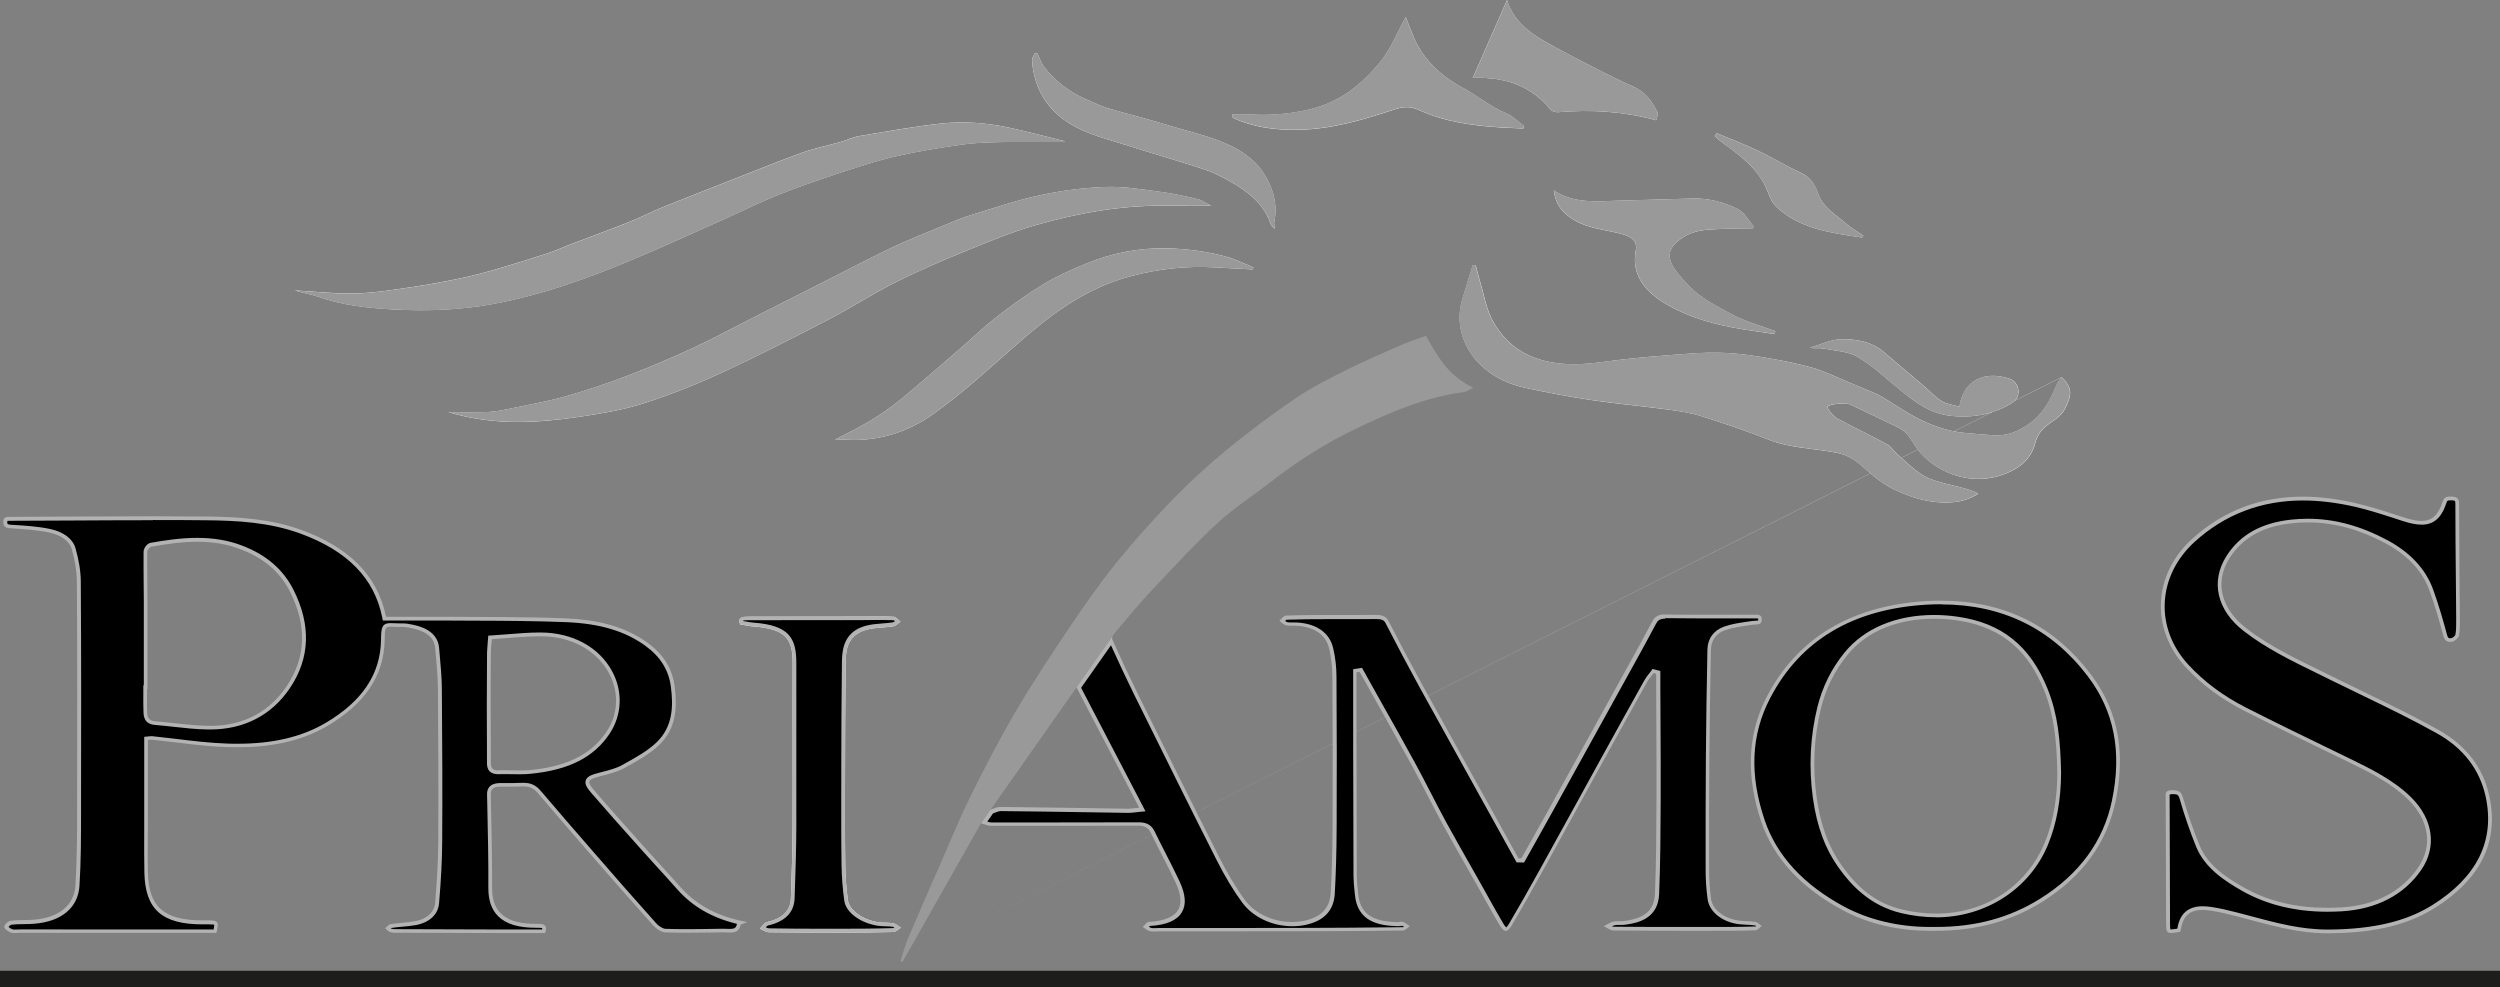 <?xml version="1.0" encoding="UTF-8"?>
<svg id="Layer_1" data-name="Layer 1" xmlns="http://www.w3.org/2000/svg" viewBox="0 0 307 121.21">
  <rect x="0" y="0" width="307" height="121.21" fill="#808080" stroke="none"/>
  <defs>
    <style>
      .cls-1, .cls-2 {
        fill: none;
      }

      .cls-3 {
        fill: #fff;
      }

      .cls-2 {
        stroke: #1d1d1b;
        stroke-miterlimit: 10;
        stroke-width: 2px;
      }

      .cls-4 {
        fill: #b3b3b3;
      }

      .cls-5 {
        fill: #999;
      }
    </style>
  </defs>
  <path class="cls-3" d="M110.56,118.02,253.16,46.31c-.22.35-.46.63-.59.93-.76,1.76-1.54,3.5-3.35,4.78-1.28.9-2.63,1.54-4.34,1.44-1.21-.07-2.42-.19-3.63-.3-1.93-.18-3.71-.8-5.34-1.58-1.76-.85-3.32-1.97-4.98-2.96-.25-.15-.53-.26-.81-.38-1.12-.47-2.23-.94-3.35-1.41-1.33-.55-2.62-1.2-4.01-1.61-1.72-.51-3.51-.87-5.3-1.18-1.71-.31-3.45-.57-5.19-.68-1.64-.1-3.31-.05-4.95.08-3.34.25-6.69.49-10,.95-2.61.36-5.1.58-7.73-.1-3.02-.78-4.89-2.52-6.15-4.66-.93-1.58-1.18-3.44-1.72-5.18-.19-.63-.33-1.26-.5-1.9-.12,0-.24,0-.36,0-.42,1.36-.83,2.73-1.25,4.09-1.51,4.89,1.86,9.75,7.72,10.99,2.66.57,5.34,1.09,8.04,1.49,3.13.47,6.3.75,9.44,1.17,1.42.19,2.87.41,4.21.84,2.75.87,5.48,1.8,8.14,2.85,2.65,1.05,5.53,1.08,8.3,1.6,1.32.25,2.3.83,3.22,1.67,1.21,1.1,2.55,2.22,4.1,2.94,1.78.83,3.69,1.47,5.92,1.52,1.66.03,2.93-.26,4.25-1.09-.58-.32-1.2-.5-1.81-.67-1.56-.45-3.27-.69-4.65-1.39-1.34-.69-2.36-1.82-3.49-2.78-.44-.37-.72-.91-1.22-1.19-1.6-.89-3.26-1.69-4.9-2.53-.32-.16-.62-.37-.96-.5-.68-.25-1.74-1.5-1.39-1.69.48-.27,1.19-.29,1.82-.33.34-.02.74.07,1.04.22,1.84.86,3.66,1.73,5.47,2.62.49.24.99.54,1.32.92.51.58.85,1.27,1.31,1.88,1.97,2.6,6.16,4.58,10.32,3.16,2.09-.71,3.6-1.91,4.11-3.88.19-.73.61-1.52,1.23-2.04.84-.72,1.88-1.11,2.44-2.23.78-1.58,1.03-2.47-.4-3.87ZM55.01,50.6c2.77.83,5.66,1.23,8.58,1.22,2.47,0,4.96-.25,7.4-.61,2.7-.4,5.45-.85,8-1.66,3.35-1.07,6.61-2.38,9.75-3.83,4.41-2.04,8.7-4.25,12.98-6.47,2.76-1.43,5.33-3.11,8.1-4.51,2.75-1.39,5.63-2.63,8.52-3.81,2.9-1.19,5.82-2.42,8.87-3.29,5.4-1.55,10.97-2.52,16.74-2.37,1.52.04,3.04,0,4.78,0-.65-.33-1.11-.68-1.65-.81-1.52-.36-3.05-.7-4.6-.9-2.21-.29-4.45-.68-6.65-.6-2.69.09-5.42.44-8.03,1-2.88.61-5.65,1.56-8.45,2.42-1.15.35-2.25.81-3.35,1.27-2.17.9-4.38,1.76-6.48,2.76-2.84,1.35-5.6,2.82-8.4,4.23-2.71,1.37-5.43,2.75-8.14,4.12-2.59,1.31-5.13,2.69-7.78,3.93-2.62,1.22-5.3,2.36-8.03,3.41-2.5.96-5.06,1.81-7.66,2.56-2.01.58-4.11.95-6.18,1.38-1.09.23-2.19.49-3.3.55-1.67.09-3.35.02-5.03.02ZM130.63,17.45s.07-.08.11-.11c-2.34-.57-4.66-1.21-7.03-1.71-2.65-.55-5.39-.76-8.09-.47-3.38.37-6.73.98-10.09,1.54-.8.13-1.53.51-2.31.73-1.56.44-3.17.76-4.68,1.3-2.9,1.05-5.74,2.21-8.6,3.33-2.85,1.12-5.7,2.22-8.53,3.37-1.47.6-2.87,1.33-4.34,1.91-2.29.91-4.62,1.75-6.93,2.63-.94.36-1.84.78-2.79,1.1-2.07.68-4.15,1.33-6.25,1.94-1.43.42-2.88.81-4.35,1.12-1.94.41-3.89.78-5.85,1.07-2.38.35-4.78.76-7.18.83-2.49.07-5-.23-7.51-.37.92.33,1.92.44,2.81.76,2.98,1.07,6.15,1.4,9.31,1.58,4.16.23,8.32.06,12.41-.71,5.98-1.13,11.56-3.15,17-5.44,3.76-1.58,7.46-3.27,11.17-4.93,2.19-.98,4.33-2.05,6.56-2.95,2.36-.95,4.78-1.79,7.22-2.6,2.4-.79,4.81-1.59,7.29-2.17,2.6-.61,5.27-1.03,7.94-1.42,1.56-.23,3.17-.3,4.76-.33,2.64-.05,5.29-.01,7.94-.01ZM90.89,76.67c.6.1,1.1.22,1.61.26,4.12.31,4.85,1.6,4.84,4.57-.03,6.67.02,13.34-.01,20.02-.01,2.93-.11,5.87-.21,8.8-.05,1.57-1.09,2.49-2.91,2.91-.37.08-.61.53-.91.81.38.15.75.44,1.13.44,2.88.05,5.77.05,8.65.05,2.21,0,4.42-.02,6.62-.08.32,0,.62-.35.93-.53-.31-.19-.59-.47-.93-.54-.58-.11-1.2-.04-1.79-.12-2.07-.3-3.63-1.55-3.78-2.68-.2-1.45-.31-2.92-.33-4.38-.05-3.63-.04-7.27-.03-10.9.01-4.7.02-9.4.08-14.1.02-1.64.36-3.26,2.56-3.87,1.04-.29,2.21-.24,3.3-.42.32-.05.58-.38.87-.57-.28-.21-.54-.58-.83-.6-1.28-.06-2.56-.02-3.84-.02-4.65,0-9.3.02-13.95.02-.76,0-1.43.03-1.07.96ZM153.83,33.09l.09-.25c-1.12-.45-2.19-1.01-3.36-1.32-2.3-.63-4.65-.95-7.12-1.02-3.59-.1-6.86.58-9.99,1.85-1.81.73-3.62,1.54-5.25,2.52-2.01,1.21-3.89,2.57-5.71,3.97-1.59,1.23-3.01,2.61-4.51,3.91-2.45,2.11-4.87,4.25-7.38,6.31-1.17.97-2.47,1.85-3.8,2.66-1.35.82-2.81,1.51-4.24,2.26.09.02.2.06.31.05.16,0,.31-.09.46-.07,4.32.39,8.13-.88,11.25-3.1,3.57-2.54,6.75-5.47,9.99-8.32,4.19-3.68,8.5-7.14,14.54-8.69,3.28-.84,6.6-1.21,10.01-1.02,1.57.09,3.14.17,4.72.26ZM190.8,23.37c.2,1.71,1.03,2.77,2.48,3.64,1.78,1.08,3.91,1.19,5.88,1.73,1.27.35,1.92.88,1.71,2-.51,2.69.8,4.75,3.29,6.33,3.43,2.17,7.47,3.07,11.64,3.64.7.1,1.41.21,2.11.31.03-.12.07-.23.1-.35-1.77-.66-3.67-1.16-5.28-2.03-1.85-1.01-3.81-1.96-5.24-3.44-.62-.64-1.22-1.29-1.73-1.99-1.24-1.71-.91-2.88.96-4.09,1.29-.83,2.78-.94,4.3-.99,1.36-.05,2.73-.01,4.1-.01.08-.1.17-.2.25-.29-.66-.75-1.13-1.75-2.02-2.18-1.63-.8-3.49-1.32-5.47-1.27-3.08.08-6.15.17-9.23.27-2.67.08-5.39.37-7.86-1.27ZM151.33,14.03c.01.14.02.28.04.42,2.52,1.2,5.27,1.55,8.12,1.49,4.11-.08,7.92-1.24,11.67-2.47,1.2-.39,1.99-.45,3.16.08,3.15,1.43,6.66,1.91,10.21,2.12.84.05,1.69.07,2.54.11.04-.09.08-.18.11-.27-.73-.54-1.37-1.24-2.21-1.59-1.99-.82-3.51-2.15-5.32-3.12-2.19-1.17-3.88-2.63-5.12-4.49-.32-.49-.6-1-.83-1.52-.39-.9-.72-1.81-1.07-2.7-1.08,1.95-1.83,3.96-3.2,5.61-2.22,2.66-4.88,4.95-8.99,5.83-2.37.5-4.65.69-7.03.52-.69-.05-1.38,0-2.07,0ZM180.86,9.57c4.27-.17,7.33,1.17,9.56,3.9.16.19.62.34.92.31,4.04-.35,8.01-.11,12.04.99.07-.37.28-.73.16-.97-.65-1.3-1.44-2.5-3.07-3.21-1.54-.67-3.04-1.42-4.52-2.18-2.16-1.11-4.33-2.22-6.42-3.42-2.11-1.22-3.81-2.73-4.47-4.99-1.37,3.13-2.75,6.25-4.21,9.57ZM127.41,6.56c-.11,0-.23,0-.34,0-.12.29-.36.58-.34.86.26,3.61,2.02,6.58,5.85,8.42,1.89.9,4.04,1.44,6.09,2.09,2.56.82,5.15,1.57,7.71,2.38,1.06.34,2.15.67,3.12,1.15,2.93,1.45,5.59,3.13,6.54,6.07.05.16.24.29.5.59-.03-.41-.11-.65-.06-.87.44-2.14-.14-4.19-1.32-6-1.49-2.28-4.1-3.61-7.01-4.5-.91-.28-1.83-.54-2.74-.8-1.69-.49-3.37-.99-5.06-1.47-1.46-.41-2.95-.77-4.4-1.22-.79-.24-1.53-.63-2.29-.94-2.29-.94-4.08-2.34-5.45-4.11-.38-.49-.54-1.1-.81-1.65ZM240.6,49.94c-.82-.24-1.6-.33-2.14-.67-.81-.51-1.44-1.21-2.15-1.82-1.67-1.42-3.36-2.84-5.02-4.26-1.43-1.22-3.33-1.57-5.19-1.53-1.29.03-2.55.67-3.83,1.04.59.13,1.16,0,1.67.1,1.42.27,3.07.36,4.18,1.02,1.92,1.15,3.51,2.68,5.22,4.06,1.81,1.46,3.63,2.92,6.29,3.19,2.76.29,5.32-.23,7.53-1.64,1.13-.72.86-2.52-.41-2.93-3.24-1.06-5.68.37-6.13,3.44ZM228.65,29.17c.06-.08.11-.15.17-.23-.68-.47-1.42-.88-2.03-1.41-1.31-1.15-2.94-2.04-3.52-3.73-.34-.99-.85-2-2.14-2.59-1.79-.82-3.44-1.84-5.21-2.69-1.65-.78-3.39-1.45-5.09-2.16-.09.11-.19.23-.28.34.34.29.65.59,1.01.85,2.12,1.51,4.15,3.09,5.22,5.31.41.85.63,1.84,1.31,2.49,2.77,2.68,6.67,3.26,10.55,3.81Z"/>
  <path class="cls-5" d="M253.16,46.31c1.43,1.41,1.18,2.29.4,3.87-.55,1.12-1.59,1.51-2.44,2.23-.61.52-1.04,1.31-1.23,2.04-.5,1.97-2.02,3.17-4.11,3.88-4.16,1.42-8.35-.56-10.32-3.16-.46-.61-.8-1.3-1.31-1.88-.33-.37-.83-.67-1.32-.92-1.81-.9-3.63-1.77-5.47-2.62-.3-.14-.7-.24-1.04-.22-.62.04-1.34.06-1.82.33-.34.2.72,1.44,1.39,1.69.34.13.64.33.96.5,1.64.84,3.31,1.64,4.9,2.53.5.28.78.82,1.22,1.19,1.13.96,2.15,2.1,3.49,2.78,1.37.7,3.08.95,4.65,1.39.62.18,1.23.35,1.81.67-1.32.83-2.59,1.13-4.25,1.09-2.24-.05-4.14-.68-5.92-1.52-1.55-.72-2.88-1.84-4.1-2.94-.93-.84-1.9-1.42-3.22-1.67-2.77-.53-5.65-.56-8.3-1.6-2.66-1.05-5.39-1.99-8.14-2.85-1.34-.42-2.79-.64-4.21-.84-3.14-.43-6.31-.71-9.44-1.17-2.7-.4-5.38-.93-8.04-1.49-5.85-1.25-9.23-6.1-7.72-10.99.42-1.36.83-2.73,1.25-4.09.12,0,.24,0,.36,0,.16.63.31,1.27.5,1.9.54,1.74.79,3.6,1.72,5.18,1.26,2.14,3.13,3.89,6.15,4.66,2.63.68,5.12.46,7.73.1,3.31-.45,6.66-.69,10-.95,1.64-.13,3.31-.18,4.95-.08,1.74.11,3.48.37,5.19.68,1.79.32,3.58.68,5.3,1.18,1.39.41,2.68,1.06,4.01,1.61,1.12.46,2.24.93,3.35,1.41.28.12.56.23.81.38,1.66.99,3.22,2.11,4.98,2.96,1.63.79,3.42,1.4,5.34,1.58,1.21.11,2.41.23,3.63.3,1.72.1,3.06-.54,4.34-1.44,1.81-1.28,2.59-3.01,3.35-4.78.13-.31.37-.59.59-.93Z"/>
  <path class="cls-5" d="M55.01,50.6c1.68,0,3.36.07,5.03-.02,1.11-.06,2.21-.32,3.3-.55,2.07-.43,4.17-.8,6.18-1.38,2.6-.75,5.16-1.61,7.66-2.56,2.73-1.04,5.41-2.19,8.03-3.41,2.64-1.23,5.19-2.61,7.78-3.93,2.71-1.38,5.43-2.75,8.14-4.12,2.8-1.42,5.56-2.88,8.4-4.23,2.1-1,4.31-1.86,6.48-2.76,1.1-.45,2.2-.92,3.35-1.27,2.8-.85,5.57-1.81,8.45-2.42,2.61-.56,5.34-.91,8.03-1,2.21-.07,4.45.31,6.65.6,1.55.2,3.09.54,4.6.9.54.13,1,.48,1.65.81-1.74,0-3.26.03-4.78,0-5.78-.15-11.34.82-16.74,2.37-3.05.87-5.97,2.1-8.87,3.29-2.89,1.18-5.76,2.42-8.52,3.81-2.78,1.4-5.35,3.08-8.1,4.51-4.28,2.22-8.57,4.44-12.98,6.47-3.14,1.45-6.4,2.76-9.75,3.83-2.55.81-5.3,1.26-8,1.66-2.43.36-4.93.6-7.4.61-2.91.01-5.81-.39-8.58-1.22Z"/>
  <path class="cls-5" d="M130.63,17.45c-2.65,0-5.29-.04-7.94.01-1.59.03-3.2.11-4.76.33-2.67.39-5.34.81-7.94,1.42-2.48.58-4.89,1.38-7.29,2.17-2.44.8-4.86,1.65-7.22,2.6-2.24.9-4.37,1.97-6.56,2.95-3.72,1.65-7.41,3.34-11.17,4.93-5.44,2.29-11.02,4.31-17,5.44-4.09.78-8.26.94-12.41.71-3.16-.17-6.33-.51-9.31-1.58-.89-.32-1.89-.43-2.81-.76,2.5.14,5.01.44,7.51.37,2.4-.07,4.8-.48,7.18-.83,1.97-.29,3.92-.66,5.85-1.07,1.47-.31,2.92-.7,4.35-1.12,2.1-.62,4.18-1.26,6.25-1.94.95-.31,1.85-.74,2.79-1.1,2.31-.88,4.64-1.72,6.93-2.63,1.48-.59,2.87-1.32,4.34-1.91,2.83-1.15,5.68-2.26,8.53-3.37,2.86-1.12,5.7-2.28,8.6-3.33,1.5-.54,3.12-.86,4.68-1.3.78-.22,1.52-.59,2.31-.73,3.35-.56,6.7-1.17,10.09-1.54,2.69-.3,5.44-.09,8.09.47,2.37.49,4.69,1.13,7.03,1.71-.04.04-.07.08-.11.11Z"/>
  <g>
    <path d="M101.78,114.29c-2.45,0-4.9,0-7.34-.05-.21,0-.43-.12-.67-.25l-.08-.04s.04-.05.07-.08c.17-.2.34-.4.51-.44,1.99-.46,3.03-1.51,3.09-3.12.09-2.71.2-5.79.21-8.81.02-3.35.01-6.69,0-10.04,0-3.32,0-6.65,0-9.97.01-2.99-.74-4.47-5.05-4.79-.34-.03-.67-.09-1.03-.15-.14-.03-.28-.05-.43-.08-.05-.17-.06-.3-.01-.37.11-.16.61-.16.91-.16,3.91,0,7.83,0,11.74-.01h2.21s1.84-.02,2.23-.02c.54,0,1.07,0,1.61.03.11,0,.28.16.43.3.02.02.04.04.06.06l-.05.05c-.17.15-.34.28-.5.31-.44.07-.89.11-1.33.14-.67.05-1.35.11-1.99.29-2.36.66-2.71,2.44-2.73,4.09-.06,4.5-.07,9.08-.08,13.51v.6c-.01,3.63-.02,7.3.03,10.91.02,1.44.13,2.92.33,4.4.18,1.32,1.92,2.58,3.97,2.88.28.04.57.05.86.05.32,0,.63.01.92.07.18.04.36.17.55.31,0,0,0,0,.01,0l-.03.02c-.18.14-.36.27-.51.28-2.25.07-4.51.08-6.62.08h-1.3Z"/>
    <path class="cls-4" d="M108.14,76.13c.62,0,1.13.01,1.58.03.04.01.1.06.17.12-.09.07-.18.13-.24.14-.42.07-.88.11-1.32.14-.68.05-1.37.11-2.04.29-2.52.7-2.87,2.67-2.9,4.31-.06,4.51-.07,9.09-.08,13.52v.59s0,.05,0,.05c0,3.56-.02,7.24.03,10.86.02,1.45.13,2.94.34,4.43.19,1.44,1.99,2.76,4.17,3.08.3.04.6.05.89.06.31,0,.61.01.88.06.07.01.14.05.21.09-.06.04-.12.07-.15.07-2.26.07-4.51.08-6.61.08h-1.32c-2.96,0-5.22-.01-7.32-.05-.11,0-.25-.06-.39-.13.1-.11.2-.21.27-.22,2.11-.48,3.21-1.61,3.27-3.34.11-3.27.2-5.99.21-8.81.01-3.33.01-6.66,0-10,0-3.34,0-6.68,0-10.02.01-3.07-.8-4.69-5.26-5.02-.32-.02-.65-.09-1.01-.15-.09-.02-.19-.04-.29-.05,0-.02,0-.03,0-.03.12-.07.56-.07.72-.07,3.78,0,7.57,0,11.35-.01h2.6c.36,0,.72,0,1.07-.01.38,0,.77,0,1.15,0M108.14,75.67c-.74,0-1.48.01-2.23.02-4.65,0-9.3.02-13.95.02-.76,0-1.43.03-1.07.96.6.1,1.1.22,1.61.26,4.12.31,4.85,1.6,4.84,4.57-.03,6.67.02,13.34-.01,20.02-.01,2.93-.11,5.87-.21,8.8-.05,1.57-1.09,2.49-2.91,2.91-.37.08-.61.53-.91.81.38.15.75.44,1.13.44,2.44.04,4.89.05,7.33.05.44,0,.88,0,1.32,0,2.21,0,4.42-.02,6.62-.08.32,0,.62-.35.93-.53-.31-.19-.59-.47-.93-.54-.58-.11-1.2-.04-1.79-.12-2.07-.3-3.63-1.55-3.78-2.68-.2-1.45-.31-2.92-.33-4.38-.05-3.63-.04-7.27-.03-10.9.01-4.7.02-9.4.08-14.1.02-1.64.36-3.26,2.56-3.87,1.04-.29,2.21-.24,3.3-.42.32-.05.58-.38.87-.57-.28-.21-.54-.58-.83-.6-.54-.03-1.08-.03-1.62-.03h0Z"/>
  </g>
  <path class="cls-5" d="M153.83,33.09c-1.57-.09-3.14-.17-4.72-.26-3.42-.19-6.73.18-10.01,1.02-6.03,1.55-10.35,5.01-14.54,8.69-3.24,2.85-6.42,5.78-9.99,8.32-3.12,2.22-6.93,3.49-11.25,3.1-.15-.01-.31.06-.46.07-.11,0-.22-.03-.31-.05,1.43-.75,2.89-1.44,4.24-2.26,1.34-.81,2.63-1.69,3.8-2.66,2.51-2.06,4.93-4.2,7.38-6.31,1.51-1.3,2.92-2.68,4.51-3.91,1.82-1.4,3.7-2.77,5.71-3.97,1.63-.98,3.43-1.79,5.25-2.52,3.14-1.27,6.41-1.95,9.99-1.85,2.47.07,4.82.39,7.12,1.02,1.17.32,2.25.88,3.36,1.32l-.09.25Z"/>
  <path class="cls-5" d="M190.8,23.37c2.47,1.64,5.19,1.36,7.86,1.27,3.08-.1,6.15-.19,9.23-.27,1.98-.05,3.84.48,5.47,1.27.88.43,1.36,1.43,2.02,2.18-.08.1-.17.2-.25.29-1.37,0-2.73-.04-4.1.01-1.51.05-3.01.16-4.3.99-1.87,1.21-2.2,2.38-.96,4.09.51.7,1.11,1.35,1.73,1.99,1.43,1.47,3.39,2.43,5.24,3.44,1.61.87,3.51,1.37,5.28,2.03-.03.12-.07.23-.1.35-.7-.1-1.4-.21-2.11-.31-4.18-.56-8.21-1.46-11.64-3.64-2.49-1.58-3.8-3.64-3.29-6.33.21-1.11-.44-1.65-1.71-2-1.97-.54-4.1-.66-5.88-1.73-1.45-.88-2.28-1.93-2.48-3.64Z"/>
  <path class="cls-5" d="M151.33,14.03c.69,0,1.39-.04,2.07,0,2.38.16,4.66-.02,7.03-.52,4.11-.87,6.77-3.16,8.99-5.83,1.38-1.65,2.12-3.66,3.2-5.61.35.89.68,1.81,1.07,2.7.23.52.5,1.03.83,1.52,1.24,1.86,2.93,3.32,5.12,4.49,1.81.97,3.34,2.3,5.32,3.12.85.35,1.48,1.05,2.21,1.59-.04.09-.08.18-.11.27-.85-.04-1.69-.06-2.54-.11-3.55-.21-7.06-.69-10.21-2.12-1.17-.53-1.96-.47-3.16-.08-3.75,1.23-7.56,2.39-11.67,2.47-2.85.06-5.6-.3-8.12-1.49-.01-.14-.02-.28-.04-.42Z"/>
  <path class="cls-5" d="M180.86,9.57c1.46-3.32,2.83-6.45,4.21-9.57.66,2.26,2.36,3.77,4.47,4.99,2.09,1.2,4.26,2.31,6.42,3.42,1.48.76,2.97,1.51,4.52,2.18,1.62.7,2.42,1.9,3.07,3.21.12.24-.09.6-.16.97-4.03-1.11-8-1.34-12.04-.99-.3.03-.76-.12-.92-.31-2.23-2.72-5.3-4.07-9.56-3.9Z"/>
  <path class="cls-5" d="M127.41,6.56c.26.55.43,1.16.81,1.65,1.37,1.77,3.16,3.17,5.45,4.11.76.31,1.5.7,2.29.94,1.45.45,2.94.8,4.4,1.22,1.69.48,3.37.98,5.06,1.47.91.27,1.83.52,2.74.8,2.9.89,5.52,2.22,7.01,4.5,1.18,1.81,1.77,3.86,1.32,6-.05.22.03.45.06.87-.26-.3-.45-.43-.5-.59-.96-2.93-3.61-4.62-6.54-6.07-.97-.48-2.06-.81-3.12-1.15-2.56-.81-5.15-1.56-7.71-2.38-2.05-.65-4.2-1.19-6.09-2.09-3.83-1.84-5.6-4.81-5.85-8.42-.02-.28.22-.57.34-.86.11,0,.23,0,.34,0Z"/>
  <path class="cls-5" d="M240.6,49.94c.45-3.07,2.89-4.51,6.13-3.44,1.26.41,1.54,2.21.41,2.93-2.21,1.41-4.77,1.93-7.53,1.64-2.66-.28-4.48-1.73-6.29-3.19-1.71-1.39-3.3-2.91-5.22-4.06-1.11-.67-2.75-.75-4.18-1.02-.51-.1-1.08.03-1.67-.1,1.28-.37,2.54-1.01,3.83-1.04,1.87-.04,3.76.31,5.19,1.53,1.67,1.43,3.35,2.84,5.02,4.26.72.61,1.35,1.31,2.15,1.82.54.34,1.33.43,2.14.67Z"/>
  <path class="cls-5" d="M228.65,29.17c-3.88-.55-7.78-1.14-10.55-3.81-.68-.66-.9-1.65-1.31-2.49-1.08-2.22-3.1-3.79-5.22-5.31-.36-.26-.67-.57-1.01-.85.09-.11.19-.23.28-.34,1.7.72,3.44,1.38,5.09,2.16,1.77.84,3.42,1.87,5.21,2.69,1.29.59,1.81,1.6,2.14,2.59.57,1.69,2.21,2.59,3.52,3.73.6.53,1.35.94,2.03,1.41-.06.08-.11.15-.17.23Z"/>
  <path class="cls-1" d="M240.39,78.7c-4.99-.73-10.34.34-13.51,4.22-1.63,1.99-2.68,4.2-3.26,6.55-.89,3.62-1.04,7.27-.54,10.94.41,3.01,1.28,5.91,3.18,8.52,1.76,2.42,3.97,4.5,7.4,5.29,8.63,1.99,15.05-2.47,17.4-8.12,1.24-3,1.59-6.12,1.59-8.75-.08-3.77-.38-7-1.64-10.11-1.76-4.35-4.77-7.69-10.61-8.54Z"/>
  <path class="cls-1" d="M122.89,99.1c5.2.05,10.4.15,15.6.22.41,0,.83-.07,1.43-.12-2.63-5.04-5.18-9.92-7.72-14.81l-10.58,15.06c.5-.18.89-.36,1.27-.36Z"/>
  <g>
    <path d="M141.65,114.17c-.16,0-.27-.01-.37-.04-.18-.05-.34-.17-.52-.3-.01,0-.02-.02-.04-.03.02-.02.03-.04.05-.06.1-.11.25-.3.33-.3,1.99-.11,3.23-.63,3.8-1.58.52-.88.42-2.07-.32-3.64-.52-1.11-1.08-2.2-1.64-3.29-.48-.93-.95-1.86-1.4-2.8-.33-.68-.85-.97-1.75-.97-4.54.01-9.06.02-13.58.02h-4.5c-.19,0-.41-.07-.71-.17-.05-.02-.1-.03-.15-.05l.93-1.32.21-.08c.36-.14.64-.24.91-.24,3.46.03,6.91.09,10.37.14,0,0,5.24.08,5.24.08.31,0,.58-.03.9-.06.17-.02.35-.04.56-.06l.34-.03-7.82-14.99,3.98-5.67c.96,2.17,2,4.38,3.08,6.57l.31.63c3.15,6.37,6.41,12.97,9.68,19.43,1.09,2.15,2.1,3.83,3.18,5.3,1.27,1.73,3.56,2.81,5.97,2.81.53,0,1.05-.05,1.55-.16,2.16-.45,3.31-1.67,3.43-3.62.14-2.46.22-5.11.23-8.32.03-5.92.02-12.09-.02-18.33,0-1.17-.14-2.32-.39-3.42-.41-1.82-1.88-2.85-4.23-3-.11,0-.22,0-.33,0h-.32c-.21,0-.43,0-.63-.05-.15-.04-.3-.17-.46-.3-.01-.01-.03-.02-.04-.04.02-.03.05-.05.07-.08.11-.13.28-.31.37-.32,1.65-.06,3.33-.07,4.96-.08h1.45s2.66,0,2.66,0c.62,0,1.25,0,1.88-.01h.12c.67,0,1.08.1,1.37.66,1.36,2.66,2.77,5.31,4.18,7.87,1.97,3.58,3.95,7.15,5.94,10.73l2.77,4.99,3.11,5.63.64.02,1.09-1.94c.76-1.35,1.52-2.71,2.27-4.06,3.29-5.94,6.57-11.88,9.85-17.82l.35-.63c.84-1.52,1.71-3.09,2.52-4.66.29-.56.59-.84,1.42-.84,1.54.02,3.02.03,4.5.03h6.29c.08,0,.45-.02.45-.02.34,0,.43.07.44.35,0,.34-.09.37-.58.4-.12,0-.25.01-.37.03l-.57.08c-.94.14-1.92.28-2.81.58-1.2.41-1.89,1.37-1.92,2.63-.1,4.89-.16,9.24-.19,13.31-.04,4.4-.04,8.91-.03,13.77,0,1.12.08,2.3.23,3.5.19,1.48,1.72,2.68,3.72,2.92.28.03.56.04.85.06.37.01.72.03,1.05.09.15.03.3.15.46.27,0,0,.01,0,.02.01,0,0-.02.02-.03.03-.14.12-.29.26-.39.27-1.77.06-3.58.06-5.33.06h-3.82c-2.77,0-5.54,0-8.3-.03-.2,0-.44-.14-.68-.29h0c.25-.14.49-.28.74-.34.17-.04.35-.05.57-.05h.27c.15,0,.3,0,.45-.02,2.69-.32,3.93-1.41,4.02-3.55.16-3.77.17-7.61.19-11.32v-.3c.01-3.19,0-6.38-.02-9.57l-.02-4.24v-1.76s-.63-.18-.63-.18c0,0-.27.35-.35.46-.2.25-.4.5-.55.78-1.78,3.18-3.54,6.37-5.3,9.55l-2.91,5.28c-1.54,2.8-3.08,5.6-4.63,8.4-1.49,2.68-2.66,4.74-3.8,6.67-.28.47-.45.54-.53.54s-.25-.07-.52-.53c-.63-1.05-1.23-2.12-1.82-3.19-.26-.47-.52-.94-.79-1.41-.46-.81-.92-1.62-1.38-2.42-1.02-1.8-2.05-3.6-3.04-5.42-.64-1.18-1.26-2.38-1.88-3.57-.64-1.25-1.29-2.5-1.97-3.73-1.48-2.69-2.98-5.38-4.49-8.06l-1.96-3.5-.73.11v.2s0,8.57,0,8.57c0,5.48.01,10.96.03,16.44,0,.55.06,1.1.11,1.64l.06.58c.28,3.13,2.69,3.63,5.02,3.7h0c.13,0,.23-.02.33-.03.08-.01.15-.02.22-.02.26.08.43.2.6.33-.01,0-.02.02-.03.02-.16.13-.33.27-.46.27-4.69.06-9.27.08-13.14.09-4.09,0-8.18.01-12.26.01h-4.59c-.11,0-.22,0-.33.01-.1,0-.21.01-.31.01Z"/>
    <path class="cls-4" d="M204.46,75.91h.05c1.28.02,2.69.03,4.43.03.88,0,1.75,0,2.63,0,.88,0,1.75,0,2.63,0h1.05c.08,0,.16,0,.24,0,.07,0,.14,0,.21,0,.12,0,.17.01.19.01,0,0,0,0,0,0,0,.01.02.04.02.12,0,.08,0,.11,0,.12-.06.03-.24.04-.36.04-.13,0-.27.01-.4.03l-.56.08c-.96.14-1.94.28-2.85.6-1.29.45-2.05,1.48-2.07,2.84-.1,4.9-.16,9.25-.19,13.31-.03,4.4-.04,8.9-.03,13.77,0,1.13.08,2.32.24,3.53.2,1.59,1.81,2.87,3.92,3.11.29.03.58.05.87.06.36.01.7.03,1.02.08.04,0,.1.04.16.08-.03.02-.05.04-.06.05-1.77.06-3.58.06-5.33.06h-.08s-.91,0-.91,0h-2.88c-2.44,0-5.32,0-8.24-.03-.06,0-.13-.02-.21-.06.11-.05.21-.09.32-.12.14-.04.31-.04.51-.04h.13s.14,0,.14,0c.16,0,.32,0,.47-.02,1.75-.21,4.1-.82,4.22-3.77.16-3.79.17-7.65.19-11.38v-.25c.01-3.2,0-6.45-.02-9.59,0-1.41-.01-2.82-.02-4.23v-1.08s0-.51,0-.51v-.35l-.33-.09-.19-.05-.12-.03-.31-.09-.19.26c-.08.11-.17.22-.25.33-.2.25-.41.52-.57.81-1.78,3.18-3.54,6.37-5.3,9.56-.98,1.78-1.96,3.56-2.94,5.35-1.53,2.78-3.06,5.56-4.6,8.34-1.48,2.68-2.65,4.73-3.79,6.66-.2.33-.31.41-.32.43-.03-.01-.14-.09-.34-.41-.63-1.05-1.23-2.14-1.82-3.19-.26-.47-.52-.94-.79-1.42-.46-.81-.92-1.63-1.38-2.44-1-1.77-2.04-3.59-3.03-5.4-.64-1.18-1.27-2.39-1.87-3.56-.63-1.23-1.29-2.5-1.97-3.75-1.47-2.68-2.99-5.4-4.47-8.02-.64-1.13-1.27-2.26-1.9-3.4l-.15-.28-.31.05-.25.04-.14.02-.39.06v2.09c0,1.23,0,2.46,0,3.68v3.55c.01,5.36.02,10.72.04,16.09,0,.56.06,1.12.11,1.66.02.19.04.38.06.58.29,3.31,2.82,3.84,5.28,3.91.11,0,.23-.02.34-.03.06-.01.13-.02.18-.03.08.03.15.07.23.12-.04.03-.08.05-.1.06-4.66.06-9.26.08-13.13.09-4.03,0-8.06.01-12.1.01h-4.76c-.11,0-.23,0-.34.01-.1,0-.2.01-.3.01-.13,0-.23-.01-.31-.03-.09-.02-.18-.08-.28-.15.04-.04.07-.07.1-.09,2.05-.12,3.34-.67,3.94-1.68.57-.95.47-2.21-.31-3.86-.52-1.11-1.09-2.22-1.64-3.3-.47-.91-.95-1.86-1.4-2.79-.47-.98-1.29-1.1-1.97-1.1h0c-4.51.01-9.03.02-13.54.02-1.51,0-3.02,0-4.53,0-.13,0-.29-.04-.5-.11l.71-1.01.14-.05c.34-.13.6-.23.83-.23,3.46.03,6.92.09,10.39.14,1.74.03,3.47.06,5.21.08h.05s0,0,0,0c.28,0,.56-.03.87-.07.17-.02.35-.04.55-.06l.68-.06-.32-.61-3.89-7.46-3.7-7.1,3.67-5.22c.92,2.05,1.9,4.14,2.92,6.21l.29.58c3.16,6.39,6.43,13,9.71,19.48,1.09,2.16,2.11,3.85,3.2,5.33,1.32,1.79,3.67,2.9,6.15,2.9.55,0,1.08-.05,1.6-.16,2.28-.48,3.49-1.76,3.61-3.83.14-2.47.22-5.12.23-8.33.03-5.92.02-12.09-.02-18.33,0-1.18-.14-2.35-.4-3.47-.43-1.9-2.01-3.03-4.44-3.18-.11,0-.22,0-.34,0h-.17s-.16,0-.16,0c-.19,0-.4,0-.57-.05-.06-.02-.14-.07-.22-.14.06-.06.12-.12.16-.15,1.65-.06,3.33-.07,4.95-.07h.77s.66,0,.66,0h1.32s1.32,0,1.32,0c.63,0,1.26,0,1.89-.01h.12c.68,0,.95.12,1.16.54,1.36,2.65,2.76,5.3,4.18,7.88,1.98,3.6,3.98,7.2,5.98,10.8.91,1.64,1.82,3.28,2.73,4.92.7,1.25,1.39,2.51,2.08,3.76l.97,1.75.13.23h.26s.19.01.19.01h.19s.28.01.28.01l.13-.24,1.04-1.85c.75-1.34,1.5-2.69,2.25-4.03,3.29-5.94,6.57-11.88,9.85-17.82l.35-.63c.84-1.52,1.71-3.1,2.53-4.66.26-.51.49-.72,1.21-.72h0M204.46,75.45c-.91,0-1.29.33-1.62.97-.92,1.77-1.9,3.53-2.87,5.28-3.28,5.94-6.56,11.88-9.85,17.82-1.09,1.96-2.19,3.92-3.29,5.88-.12,0-.25,0-.37,0-1.02-1.84-2.03-3.68-3.05-5.52-2.9-5.24-5.83-10.47-8.71-15.71-1.43-2.61-2.82-5.23-4.17-7.87-.34-.66-.85-.79-1.57-.79-.04,0-.08,0-.12,0-.63.01-1.25.01-1.88.01-.88,0-1.76,0-2.64,0-.22,0-.44,0-.66,0-1.93,0-3.85,0-5.78.08-.27.01-.52.42-.77.64.26.19.48.46.78.54.21.05.45.06.68.06.11,0,.22,0,.33,0,.1,0,.21,0,.31,0,2.19.14,3.62,1.09,4.02,2.83.25,1.11.38,2.25.39,3.37.04,6.11.05,12.22.02,18.32-.01,2.77-.07,5.54-.23,8.3-.11,1.91-1.25,2.99-3.25,3.41-.49.1-1,.15-1.51.15-2.23,0-4.5-.97-5.78-2.71-1.23-1.67-2.24-3.46-3.16-5.26-3.38-6.67-6.68-13.36-9.99-20.05-1.08-2.19-2.11-4.39-3.1-6.6-.06-.14-.06-.31-.03-.49l-4.41,6.27c2.55,4.88,5.1,9.77,7.72,14.81-.58.05-.99.12-1.39.12-.02,0-.03,0-.05,0-5.2-.07-10.4-.17-15.6-.22,0,0,0,0-.01,0-.38,0-.76.18-1.26.36l-1.15,1.64c.58.17.91.32,1.23.32,1.51,0,3.02,0,4.53,0,4.51,0,9.03,0,13.54-.02,0,0,0,0,.01,0,.76,0,1.24.21,1.55.84.98,2.04,2.08,4.04,3.04,6.09,1.14,2.43,1.07,4.65-3.29,4.89-.25.01-.48.41-.72.62.28.18.53.43.85.51.14.04.28.05.43.05.21,0,.43-.02.64-.02,5.62,0,11.24,0,16.86-.01,4.38-.01,8.76-.03,13.14-.09.29,0,.58-.34.88-.53-.28-.18-.53-.41-.84-.53-.05-.02-.1-.03-.16-.03-.16,0-.36.06-.53.06,0,0-.02,0-.02,0-2.28-.07-4.54-.52-4.8-3.49-.06-.73-.16-1.46-.17-2.19-.02-6.54-.03-13.09-.04-19.63,0-1.79,0-3.58,0-5.37.13-.02.26-.04.39-.06,2.13,3.8,4.28,7.6,6.37,11.42,1.32,2.42,2.52,4.88,3.84,7.3,1.43,2.63,2.94,5.23,4.41,7.84.87,1.54,1.7,3.09,2.61,4.61.25.42.49.64.72.64s.47-.22.72-.65c1.3-2.21,2.56-4.44,3.8-6.68,2.52-4.56,5.02-9.12,7.54-13.69,1.76-3.19,3.52-6.37,5.3-9.55.21-.38.53-.73.8-1.09.1.03.21.06.31.09,0,.53,0,1.06,0,1.59.01,4.61.06,9.21.04,13.82-.02,3.87-.03,7.74-.19,11.61-.09,2.08-1.33,3.04-3.81,3.34-.14.02-.28.02-.42.02-.09,0-.18,0-.27,0-.22,0-.43,0-.62.06-.42.11-.78.36-1.16.56.39.18.77.52,1.16.52,2.75.03,5.49.04,8.24.04,1.27,0,2.53,0,3.8,0,1.81,0,3.62,0,5.42-.06.27,0,.52-.35.78-.53-.27-.17-.51-.45-.81-.5-.62-.11-1.28-.07-1.91-.15-1.86-.22-3.35-1.33-3.52-2.72-.15-1.15-.23-2.32-.23-3.47-.02-4.59,0-9.18.03-13.77.04-4.44.1-8.87.19-13.31.02-1.06.57-2,1.76-2.41,1.04-.36,2.21-.49,3.34-.66.54-.08,1.17.1,1.15-.66-.01-.5-.32-.58-.67-.58-.15,0-.3.01-.45.01,0,0,0,0,0,0-.35,0-.69,0-1.04,0-1.75,0-3.51,0-5.26,0-1.48,0-2.95,0-4.43-.03-.02,0-.04,0-.06,0h0Z"/>
  </g>
  <g>
    <path d="M285.87,114.38c-3.35,0-6.48-.84-9.5-1.65-.58-.16-1.16-.31-1.74-.46-1-.26-2.07-.52-3.15-.68-.36-.05-.69-.08-.99-.08-1.64,0-2.55.77-2.87,2.41-.02.1-.05.21-.07.3h0c-.39.07-.71.13-.93.13-.3,0-.37,0-.38-.97-.02-5.1-.04-10.21-.05-15.31,0-.07,0-.14,0-.21-.01-.19-.02-.36.06-.45.07-.08.22-.12.45-.13h.15c.62,0,.85.16,1.01.71.64,2.18,1.31,4.12,2.05,5.93,1.01,2.46,3.27,3.99,5.56,5.28,3,1.69,6.38,2.51,10.32,2.51.58,0,1.16-.02,1.74-.05,4.21-.25,7.52-1.97,9.6-4.97,1.89-2.74,1.42-6.06-1.22-8.66-1.98-1.95-4.53-3.27-7.41-4.67l-2.4-1.17c-3.42-1.66-6.95-3.37-10.38-5.11-2.84-1.44-5.26-3.25-7.2-5.38-2.01-2.2-3.04-4.95-2.91-7.73.13-2.83,1.46-5.53,3.73-7.6,3.76-3.42,8.28-5.15,13.46-5.15,2.02,0,4.18.26,6.43.78,1.77.41,3.53.98,5.22,1.54l.64.21c.95.31,1.67.45,2.29.45,1.38,0,2.21-.74,2.8-2.48.13-.38.19-.5.72-.51h0c.76,0,.86.16.86.69,0,3.07.03,6.14.05,9.2l.04,4.97c0,.62.01,1.27-.1,1.88-.03.19-.33.52-.59.59-.11.03-.22.05-.31.05-.18,0-.44-.06-.57-.55-.58-2.1-1.07-3.84-1.72-5.62-.91-2.47-2.78-4.47-5.58-5.96-3.24-1.72-6.39-2.56-9.6-2.56-.66,0-1.33.04-1.99.11-3.62.39-6.17,1.82-7.79,4.36-2.29,3.6-.45,6.95,2.03,8.89,2.7,2.11,5.88,3.66,8.96,5.16.54.26,1.07.52,1.61.79,1.27.63,2.54,1.25,3.82,1.86,3.11,1.51,6.33,3.06,9.35,4.76,3.32,1.86,5.37,4.54,6.1,7.98,1.17,5.47-1.08,10.01-6.67,13.51-3.22,2.01-7.26,2.98-12.71,3.04h-.22Z"/>
    <path class="cls-4" d="M300.95,61.44h0c.57,0,.57.06.57.46,0,3.08.03,6.21.06,9.24.01,1.56.03,3.13.04,4.69v.25c0,.64.01,1.25-.09,1.84-.02.11-.25.36-.43.42-.09.03-.17.04-.24.04-.09,0-.25,0-.35-.38-.45-1.65-1.02-3.7-1.73-5.63-.92-2.52-2.84-4.57-5.69-6.08-3.28-1.74-6.45-2.59-9.71-2.59-.67,0-1.34.04-2.01.11-3.7.4-6.3,1.86-7.96,4.47-1.98,3.12-1.18,6.64,2.09,9.19,2.72,2.12,5.91,3.68,9,5.19.54.26,1.07.52,1.6.79,1.27.63,2.54,1.25,3.82,1.86,3.11,1.5,6.32,3.06,9.34,4.75,3.26,1.83,5.27,4.46,5.99,7.82,1.14,5.36-1.07,9.83-6.57,13.27-3.18,1.99-7.18,2.94-12.59,3h-.22c-3.32,0-6.29-.8-9.44-1.64-.58-.16-1.16-.31-1.74-.46-1.01-.26-2.09-.52-3.18-.68-.37-.05-.71-.08-1.02-.08-1.74,0-2.76.85-3.09,2.6,0,.05-.02.1-.03.15-.31.05-.57.09-.74.09-.04,0-.07,0-.09,0,0,0-.01,0-.01,0-.05-.13-.05-.54-.05-.74-.02-5.1-.04-10.21-.05-15.31,0-.07,0-.15,0-.22,0-.09-.01-.25,0-.28,0,0,.06-.05.29-.06.05,0,.09,0,.14,0,.52,0,.66.1.79.55.64,2.19,1.31,4.14,2.06,5.96,1.04,2.53,3.45,4.15,5.66,5.39,2.99,1.69,6.51,2.54,10.43,2.54.57,0,1.16-.02,1.75-.05,4.28-.25,7.66-2.01,9.77-5.07,1.96-2.83,1.48-6.26-1.25-8.95-2.16-2.13-5.11-3.56-7.47-4.71l-2.41-1.17c-3.41-1.65-6.94-3.37-10.37-5.11-2.81-1.43-5.21-3.22-7.14-5.33-1.97-2.16-2.98-4.84-2.85-7.57.13-2.77,1.43-5.42,3.66-7.45,3.71-3.38,8.19-5.09,13.31-5.09,2,0,4.15.26,6.38.77,1.76.41,3.51.98,5.21,1.53l.64.21c.97.32,1.72.46,2.36.46,1.89,0,2.6-1.41,3.02-2.64.11-.32.12-.34.51-.35h.06M300.95,60.98s-.04,0-.07,0c-.63,0-.78.21-.93.66-.54,1.61-1.28,2.33-2.58,2.33-.6,0-1.33-.15-2.22-.44-1.94-.63-3.88-1.29-5.89-1.75-2.24-.52-4.4-.79-6.48-.79-5.08,0-9.66,1.62-13.61,5.21-4.76,4.33-5.1,10.98-.83,15.66,2.01,2.21,4.46,4,7.27,5.43,4.22,2.15,8.51,4.2,12.78,6.28,2.67,1.3,5.32,2.63,7.35,4.63,2.49,2.46,3.09,5.61,1.19,8.36-2.05,2.98-5.31,4.63-9.42,4.87-.58.03-1.16.05-1.73.05-3.63,0-7.08-.72-10.21-2.48-2.37-1.33-4.51-2.85-5.46-5.17-.8-1.94-1.46-3.92-2.05-5.91-.2-.69-.55-.88-1.23-.88-.05,0-.1,0-.16,0-.91.03-.72.57-.72,1.02.01,5.1.03,10.21.05,15.31,0,.9.04,1.2.61,1.2.25,0,.61-.06,1.12-.15.03-.14.08-.3.11-.46.29-1.51,1.1-2.22,2.64-2.22.29,0,.61.03.96.08,1.06.16,2.1.41,3.13.67,3.7.95,7.29,2.12,11.3,2.12.08,0,.15,0,.23,0,4.67-.05,9.1-.74,12.83-3.07,5.46-3.41,8.01-7.95,6.77-13.75-.74-3.46-2.82-6.23-6.21-8.13-4.25-2.38-8.77-4.44-13.18-6.63-3.65-1.81-7.39-3.48-10.53-5.93-2.68-2.09-4.06-5.31-1.98-8.58,1.65-2.6,4.26-3.9,7.62-4.26.67-.07,1.32-.11,1.96-.11,3.41,0,6.54.96,9.49,2.53,2.67,1.42,4.56,3.33,5.47,5.83.68,1.84,1.2,3.72,1.72,5.6.13.47.4.72.79.72.11,0,.24-.02.37-.06.33-.1.7-.48.75-.77.13-.71.1-1.45.1-2.17-.03-4.64-.09-9.28-.09-13.93,0-.68-.23-.92-1.03-.92h0Z"/>
  </g>
  <g>
    <path d="M236.99,114.08c-3.86,0-7.52-.87-10.58-2.5-5.08-2.72-8.41-6.33-9.91-10.75-1.92-5.67-1.69-10.65.69-15.22,3.74-7.15,10.28-11.05,19.44-11.57.59-.03,1.17-.05,1.75-.05,7.57,0,13.68,2.99,18.16,8.89,3.3,4.35,4.3,9.41,3.03,15.47-1.05,5.06-4.06,9.17-8.92,12.21-3.78,2.36-7.99,3.51-12.88,3.51,0,0-.58,0-.78,0ZM237.49,75.75c-4.57,0-8.4,1.6-10.79,4.52-1.58,1.93-2.69,4.17-3.3,6.64-.88,3.56-1.06,7.27-.54,11.02.48,3.52,1.51,6.26,3.22,8.62,2.2,3.02,4.52,4.68,7.54,5.38,1.4.32,2.8.49,4.15.49,6.01,0,11.31-3.43,13.51-8.74,1.07-2.57,1.6-5.54,1.6-8.83-.08-3.86-.39-7.07-1.65-10.19-2.09-5.15-5.52-7.91-10.79-8.68-.98-.14-1.97-.22-2.93-.22Z"/>
    <path class="cls-4" d="M238.38,74.22c7.49,0,13.54,2.96,17.98,8.8,3.26,4.29,4.24,9.29,2.99,15.28-1.04,5-4.01,9.06-8.82,12.06-3.74,2.34-7.92,3.47-12.76,3.47h-.17c-.21,0-.41,0-.62,0-3.82,0-7.44-.86-10.47-2.47-5.02-2.69-8.32-6.26-9.8-10.62-1.9-5.61-1.68-10.53.68-15.04,3.7-7.08,10.17-10.93,19.25-11.45.58-.03,1.17-.05,1.73-.05M237.75,112.65c6.1,0,11.49-3.49,13.73-8.89,1.08-2.6,1.62-5.6,1.62-8.93-.08-3.88-.39-7.12-1.67-10.27-2.12-5.24-5.61-8.04-10.97-8.82-.99-.15-1.99-.22-2.97-.22-4.64,0-8.54,1.63-10.97,4.6-1.6,1.96-2.73,4.22-3.35,6.73-.88,3.59-1.07,7.33-.55,11.11.49,3.56,1.53,6.34,3.26,8.72,1.38,1.91,3.69,4.55,7.67,5.47,1.42.33,2.83.49,4.2.49M238.38,73.76c-.58,0-1.16.02-1.76.05-9.39.54-15.93,4.63-19.63,11.69-2.6,4.98-2.46,10.21-.71,15.4,1.6,4.71,5.15,8.27,10.01,10.87,3.28,1.76,7,2.53,10.68,2.53.21,0,.42,0,.63,0,.05,0,.1,0,.16,0,4.97,0,9.24-1.2,13-3.54,4.98-3.11,7.97-7.29,9.03-12.36,1.14-5.48.61-10.81-3.08-15.65-4.34-5.72-10.34-8.98-18.34-8.98h0ZM237.75,112.19c-1.3,0-2.67-.15-4.09-.48-3.44-.79-5.65-2.87-7.4-5.29-1.89-2.61-2.76-5.51-3.18-8.52-.5-3.67-.35-7.32.54-10.94.58-2.35,1.63-4.56,3.26-6.55,2.56-3.13,6.55-4.43,10.61-4.43.97,0,1.94.07,2.9.21,5.85.86,8.85,4.19,10.61,8.54,1.26,3.1,1.56,6.33,1.64,10.11,0,2.63-.34,5.75-1.59,8.75-1.96,4.72-6.75,8.6-13.3,8.6h0Z"/>
  </g>
  <g>
    <path d="M1.79,114.36c-.18,0-.31-.02-.41-.06-.32-.12-.62-.39-.64-.49,0-.12.35-.48.58-.51.52-.07,1.06-.07,1.58-.08.43,0,.86-.01,1.28-.05,3.21-.27,5.15-1.9,5.3-4.47.19-3.04.19-6.14.19-9.13v-.98c.02-8.6.03-17.85-.03-27.14,0-1.26-.22-2.63-.64-4.08-.3-1.06-1.38-1.86-2.94-2.2-1.44-.31-2.96-.4-4.43-.5h-.11c-.77-.06-.92-.11-.92-.57,0-.32.1-.39.55-.39h.27c2.3,0,4.59-.02,6.88-.03,3.48-.02,6.97-.04,10.45-.04,2.18,0,4.35,0,6.53.03,3.81.04,7.85.26,11.61,1.63,5.91,2.15,9.27,5.59,10.26,10.5l.04.18h4.45c.86,0,1.72,0,2.58,0,1.38.01,2.76.02,4.14.02,3.66.01,7.44.03,11.15.18,4.19.17,7.33,1.11,9.87,2.96,1.9,1.38,2.95,3.09,3.22,5.21.29,2.3.3,4.93-1.84,6.99-1.08,1.04-2.54,1.85-3.95,2.64l-.28.15c-.76.42-1.7.67-2.6.9l-.23.06c-.89.23-1.45.41-1.57.81-.11.36.15.75.7,1.39,1.8,2.08,3.66,4.17,5.47,6.19l.52.58c.65.73,1.31,1.46,1.98,2.18.84.92,1.68,1.84,2.5,2.77,1.91,2.17,4.41,3.57,7.62,4.28-.13.06-.21.13-.24.26-.13.61-.5.73-1.11.73-.14,0-.28,0-.42-.01-.14,0-.29-.01-.43-.01h-.68c-1.22.03-2.44.05-3.66.05-.89,0-1.79-.01-2.68-.04-.43-.01-1.01-.4-1.33-.76-2.63-2.94-5.26-5.95-7.81-8.87-2.05-2.36-4.24-4.87-6.4-7.43-.52-.61-1.1-.88-1.88-.88-.07,0-.14,0-.21,0-.37.02-.73.03-1.1.03h-.93c-.25,0-.49,0-.74,0-.88.03-1.32.42-1.3,1.16l.03,1.4c.07,3.33.14,6.77.13,10.15,0,1.4.37,2.49,1.12,3.24.91.92,2.37,1.36,4.46,1.36h.25c.3,0,.63.01.73.15.06.09.06.27,0,.51h-4.97c-4.21-.01-8.42-.02-12.62-.04h-.58c-.16,0-.37,0-.56-.04-.12-.03-.25-.14-.38-.26,0,0,0,0,0,0,0,0,.02-.01.02-.02.13-.12.26-.24.37-.26.44-.07.89-.11,1.34-.15.54-.05,1.1-.1,1.63-.2,1.59-.3,2.56-1.21,2.67-2.49.25-3.02.37-5.33.38-7.5.04-5.46.02-11.41-.04-18.72-.01-1.43-.14-2.88-.27-4.28l-.07-.8c-.12-1.34-1.09-2.19-2.97-2.61-.41-.09-.85-.18-1.27-.18h-.4c-.28,0-.51,0-.71-.01-.15,0-.28-.01-.39-.01-.89,0-.9.49-.92,1.81-.06,4.29-2.32,7.7-6.92,10.41-2.95,1.74-6.53,2.59-10.95,2.59-.42,0-.84,0-1.26-.02-2.12-.07-4.27-.33-6.35-.58-.97-.12-1.93-.23-2.9-.33-.02,0-.05,0-.07,0-.1,0-.16,0-.23.02l-.41.04v9.36c0,.75,0,1.49,0,2.23,0,1.61-.02,3.27.02,4.9.09,4.33,2.1,6.09,6.92,6.09.17,0,.81,0,.81,0,.32,0,.7.02.8.14.1.13.03.53-.06.94H2.49c-.12-.01-.24,0-.36,0-.11,0-.23.01-.34.01ZM61.86,94.83c.32,0,.64,0,.97.01.32,0,.65.01.97.01.45,0,.89-.01,1.34-.06,4.62-.45,7.65-1.98,9.53-4.82,1.49-2.24,1.6-5.01.31-7.42-1.56-2.92-4.78-4.66-8.61-4.66-1.39,0-2.69.11-4.08.22-.63.05-1.27.1-1.91.14h-.2s-.07.82-.07.82c-.03.37-.06.68-.06.99-.02,2.2-.03,4.4-.03,6.6,0,.98,0,1.97.01,2.95,0,1.35.02,2.71.01,4.06,0,.28.03.63.27.87.19.19.48.28.88.28.29,0,.47,0,.66,0ZM17.83,84.62v.82c-.01.66-.02,1.32.01,1.98.02.48.06,1.28,1.19,1.37.76.06,1.52.15,2.28.23,1.37.15,2.78.31,4.18.33h.3c4.08,0,7.4-1.71,9.59-4.94,2.44-3.6,2.59-7.59.46-11.85-1.25-2.49-3.29-4.24-6.25-5.36-1.64-.62-3.4-.92-5.38-.92s-4,.31-5.68.61c-.33.06-.67.55-.67.87-.01,1.26,0,2.52.01,3.78,0,.76.01,1.52.02,2.28,0,2.54,0,5.09,0,7.63v2.94s-.05.22-.05.22Z"/>
    <path class="cls-4" d="M18.78,63.86c2.17,0,4.35,0,6.52.03,3.79.03,7.8.25,11.53,1.61,5.83,2.12,9.14,5.5,10.11,10.33l.07.37h2.51s2.14,0,2.14,0c.86,0,1.71,0,2.57,0,1.38.01,2.76.02,4.14.02,3.66.01,7.44.03,11.15.18,4.14.17,7.24,1.09,9.74,2.91,1.85,1.34,2.87,3,3.13,5.06.28,2.25.3,4.81-1.77,6.8-1.06,1.02-2.5,1.82-3.9,2.6l-.28.16c-.73.41-1.65.65-2.55.88l-.23.06c-.97.25-1.57.45-1.73.97-.16.51.23,1.01.75,1.61,1.79,2.08,3.65,4.16,5.45,6.17l.54.61c.65.73,1.32,1.46,1.98,2.19.84.92,1.68,1.84,2.5,2.77,1.87,2.12,4.28,3.52,7.35,4.26,0,.02-.02.05-.02.07-.09.43-.29.55-.88.55-.13,0-.27,0-.41-.01-.15,0-.3-.01-.44-.01h-.07s-.63.01-.63.01c-1.21.02-2.43.04-3.64.04-.98,0-1.85-.01-2.67-.04-.35-.01-.88-.36-1.16-.68-2.64-2.94-5.27-5.95-7.8-8.87-2.05-2.36-4.24-4.87-6.4-7.42-.56-.66-1.21-.96-2.06-.96-.07,0-.15,0-.23,0-.36.02-.73.03-1.09.03h-.46s-.47,0-.47,0c-.25,0-.49,0-.74,0-1.28.04-1.54.78-1.52,1.4l.03,1.36c.07,3.34.15,6.79.13,10.18,0,1.46.39,2.6,1.19,3.4.96.96,2.47,1.43,4.63,1.43h.12s.13,0,.13,0c.39,0,.51.03.54.05,0,0,.02.04,0,.16h-1.2s-1.63,0-1.63,0h-1.95c-4.21-.01-8.42-.03-12.64-.04-.1,0-.19,0-.29,0-.09,0-.18,0-.27,0-.15,0-.34,0-.51-.05-.03,0-.06-.02-.09-.05.03-.03.06-.05.08-.05.43-.07.89-.11,1.32-.15.54-.05,1.11-.1,1.66-.2,1.7-.32,2.74-1.3,2.86-2.7.25-3.02.37-5.34.38-7.52.04-5.47.02-11.42-.04-18.73-.01-1.44-.14-2.89-.27-4.29l-.07-.81c-.19-2.15-2.41-2.65-3.15-2.82-.42-.09-.87-.18-1.32-.18h-.1c-.11,0-.21,0-.31,0-.28,0-.51-.01-.7-.02-.15,0-.28-.01-.4-.01-1.12,0-1.13.72-1.15,2.03-.06,4.21-2.28,7.55-6.8,10.22-2.92,1.72-6.46,2.56-10.84,2.56-.42,0-.83,0-1.25-.02-2.11-.07-4.25-.33-6.32-.58-.97-.12-1.94-.23-2.91-.33-.03,0-.07,0-.1,0-.07,0-.15,0-.25.02-.05,0-.12.01-.19.02l-.42.04v3.23s0,6.34,0,6.34c0,.75,0,1.49,0,2.24,0,1.61-.02,3.27.02,4.9.1,4.49,2.17,6.32,7.14,6.32.17,0,.34,0,.51,0,.11,0,.21,0,.3,0,.46,0,.59.04.61.04,0,0,0,0,0,0,.03.07,0,.27-.06.59h-1.43s-1.84,0-1.84,0h-2.17s-18.27-.01-18.27-.01c-.12,0-.25,0-.37.01-.11,0-.22.01-.33.01-.15,0-.25-.01-.33-.04-.18-.07-.36-.2-.45-.29.08-.11.26-.25.35-.26.5-.07,1.01-.07,1.56-.08.42,0,.86-.01,1.3-.05,3.34-.28,5.35-1.99,5.51-4.68.19-3.05.19-6.15.19-9.15v-.99c.02-8.61.03-17.86-.03-27.14,0-1.28-.23-2.68-.65-4.15-.33-1.15-1.46-2.01-3.11-2.36-1.46-.31-2.99-.41-4.47-.5h-.1c-.7-.05-.7-.07-.7-.34,0-.09.02-.13.01-.14.02-.01.09-.03.3-.03h.13s.16,0,.16,0c2.3,0,4.59-.02,6.89-.03,3.48-.02,6.95-.04,10.43-.04M17.65,84.16h-.05v.46c0,.27,0,.55,0,.82,0,.65-.01,1.33.02,1.99.02.48.06,1.48,1.4,1.59.76.06,1.52.15,2.28.23,1.37.15,2.79.31,4.2.33.1,0,.2,0,.3,0,4.16,0,7.54-1.74,9.78-5.05,2.49-3.68,2.65-7.74.47-12.08-1.28-2.54-3.36-4.33-6.37-5.47-1.66-.63-3.45-.93-5.47-.93s-4.03.31-5.72.61c-.46.08-.85.67-.86,1.1-.01,1.26,0,2.55.01,3.79,0,.76.01,1.52.02,2.27,0,2.53,0,5.07,0,7.6v2.73M61.2,95.07h.1c.19,0,.37-.01.56-.01.32,0,.64,0,.96.01.33,0,.65.01.98.01.53,0,.96-.02,1.36-.06,4.69-.46,7.77-2.02,9.7-4.92,1.53-2.31,1.65-5.17.32-7.65-1.6-2.99-4.9-4.78-8.81-4.78h-.06c-1.34,0-2.64.11-4.03.22-.63.05-1.27.1-1.92.14l-.4.03-.03.4c-.02.22-.04.42-.05.61-.03.37-.06.69-.07,1.01-.02,2.2-.03,4.4-.03,6.6,0,.99,0,1.97.01,2.96,0,1.35.02,2.7.01,4.05,0,.32.04.73.33,1.03.23.23.57.35,1.04.35M18.78,63.4c-5.77,0-11.55.05-17.32.07,0,0-.01,0-.02,0-.09,0-.18,0-.27,0-.41,0-.77.05-.77.62,0,.72.43.75,1.13.8,1.51.1,3.05.19,4.51.5,1.25.27,2.45.92,2.77,2.04.38,1.31.62,2.68.63,4.02.06,9.05.05,18.09.03,27.14,0,3.37,0,6.74-.2,10.1-.15,2.52-2.08,4-5.09,4.25-.96.08-1.93,0-2.88.13-.32.04-.77.47-.78.73-.01.24.45.58.79.71.15.05.31.07.49.07.23,0,.47-.03.7-.03h0c6.09,0,12.18,0,18.27.01.73,0,1.45,0,2.17,0,1.23,0,2.45,0,3.64,0,.32-1.32.24-1.54-.92-1.54-.1,0-.2,0-.31,0-.17,0-.34,0-.5,0-4.79,0-6.59-1.72-6.69-5.87-.05-2.38,0-4.75,0-7.13,0-3.05,0-6.1,0-9.15.19-.02.31-.04.4-.04.02,0,.04,0,.05,0,3.09.31,6.17.81,9.26.91.42.01.85.02,1.27.02,3.93,0,7.72-.65,11.07-2.62,4.4-2.59,6.97-6.02,7.03-10.6.02-1.39.04-1.58.69-1.58.26,0,.61.03,1.1.03.1,0,.21,0,.32,0,.03,0,.06,0,.08,0,.41,0,.83.08,1.22.17,1.5.34,2.66.99,2.79,2.41.15,1.69.33,3.38.34,5.06.05,6.24.08,12.48.04,18.72-.02,2.5-.17,4.99-.38,7.49-.1,1.22-1.05,2.02-2.48,2.29-.97.18-1.99.19-2.97.35-.26.04-.47.33-.7.51.22.17.42.43.68.49.2.05.4.06.62.06.19,0,.38,0,.56,0,0,0,.01,0,.02,0,4.21.01,8.42.03,12.62.04.65,0,1.31,0,1.96,0,1.08,0,2.15,0,3.19,0,.36-1.06-.23-1.13-.89-1.13-.06,0-.11,0-.17,0-.03,0-.06,0-.09,0-3.4,0-5.37-1.19-5.36-4.37.01-3.85-.08-7.7-.16-11.55-.01-.67.39-.91,1.08-.93.24,0,.48,0,.72,0,.31,0,.62,0,.93,0,.37,0,.75,0,1.12-.03.07,0,.13,0,.2,0,.75,0,1.25.27,1.71.8,2.11,2.49,4.25,4.96,6.4,7.43,2.59,2.97,5.17,5.93,7.81,8.87.34.38.97.82,1.49.83.89.03,1.79.04,2.69.04,1.43,0,2.85-.03,4.28-.05.02,0,.04,0,.06,0,.27,0,.57.03.85.03.61,0,1.16-.12,1.33-.92.02-.12.39-.18.84-.37-3.61-.64-6.27-2.08-8.28-4.36-1.47-1.67-3-3.3-4.48-4.96-2.01-2.25-4.03-4.5-5.99-6.78-1.05-1.22-.91-1.39.76-1.83.99-.26,2.04-.51,2.88-.98,1.51-.84,3.1-1.7,4.27-2.83,2.13-2.05,2.23-4.62,1.91-7.18-.27-2.13-1.31-3.91-3.32-5.37-2.89-2.1-6.36-2.85-9.99-3-5.09-.21-10.2-.16-15.3-.2-.86,0-1.72,0-2.57,0-1.42,0-2.85,0-4.27,0-1.06-5.28-4.8-8.62-10.41-10.67-3.72-1.35-7.71-1.6-11.68-1.64-2.17-.02-4.35-.03-6.52-.03h0ZM25.79,89.13c-.1,0-.19,0-.29,0-2.15-.04-4.3-.38-6.45-.56-.91-.07-.95-.62-.98-1.15-.04-.93-.01-1.86-.01-2.79.02,0,.03,0,.05,0,0-3.6,0-7.2,0-10.79,0-2.02-.05-4.04-.03-6.05,0-.23.27-.61.48-.65,1.88-.34,3.77-.61,5.64-.61s3.56.24,5.3.9c2.86,1.08,4.89,2.78,6.12,5.25,1.99,3.97,2.09,7.87-.44,11.62-2.02,2.99-5.14,4.84-9.4,4.84h0ZM61.2,94.61c-.76,0-.92-.34-.92-.92,0-2.34-.02-4.67-.03-7.01,0-2.2,0-4.4.03-6.6,0-.46.07-.92.12-1.59,2.05-.13,3.98-.35,5.92-.36.02,0,.04,0,.06,0,7.59,0,11.34,6.86,8.11,11.72-2.05,3.08-5.4,4.33-9.36,4.71-.44.04-.87.05-1.31.05-.64,0-1.29-.03-1.94-.03-.19,0-.38,0-.58,0-.03,0-.06,0-.09,0h0Z"/>
  </g>
  <path class="cls-5" d="M175.09,41.25c-1.04.38-1.92.64-2.75,1-2.3,1.01-4.63,2-6.86,3.11-2.17,1.08-4.36,2.18-6.31,3.5-2.95,2-5.78,4.12-8.49,6.34-2.35,1.93-4.58,3.98-6.66,6.12-2.48,2.56-4.86,5.21-7.06,7.94,0,0,0,.01-.01.02-2.06,2.56-3.92,5.24-5.73,7.94-2.25,3.35-4.48,6.71-6.5,10.16-1.98,3.37-3.76,6.82-5.48,10.28-1.32,2.65-2.43,5.38-3.61,8.08-1.37,3.13-2.75,6.25-4.08,9.39-.39.92-.65,1.89-.96,2.84,0,.02-.01.04-.02.06.09.03.18.06.26.09,3.23-5.7,6.45-11.39,9.6-16.96l.04-.05,1.15-1.64,10.58-15.06,4.41-6.27.38-.54c1.48-1.77,2.98-3.55,4.58-5.25,2.57-2.73,5.1-5.49,7.88-8.07,1.97-1.83,4.35-3.35,6.52-5.04,3.27-2.55,6.78-4.81,10.69-6.67,4.15-1.98,8.35-3.8,13.15-4.43.31-.04.58-.27,1.1-.53-3.19-1.53-4.48-4.07-5.8-6.36Z"/>
  <line class="cls-2" y1="120.21" x2="307" y2="120.21"/>
</svg>